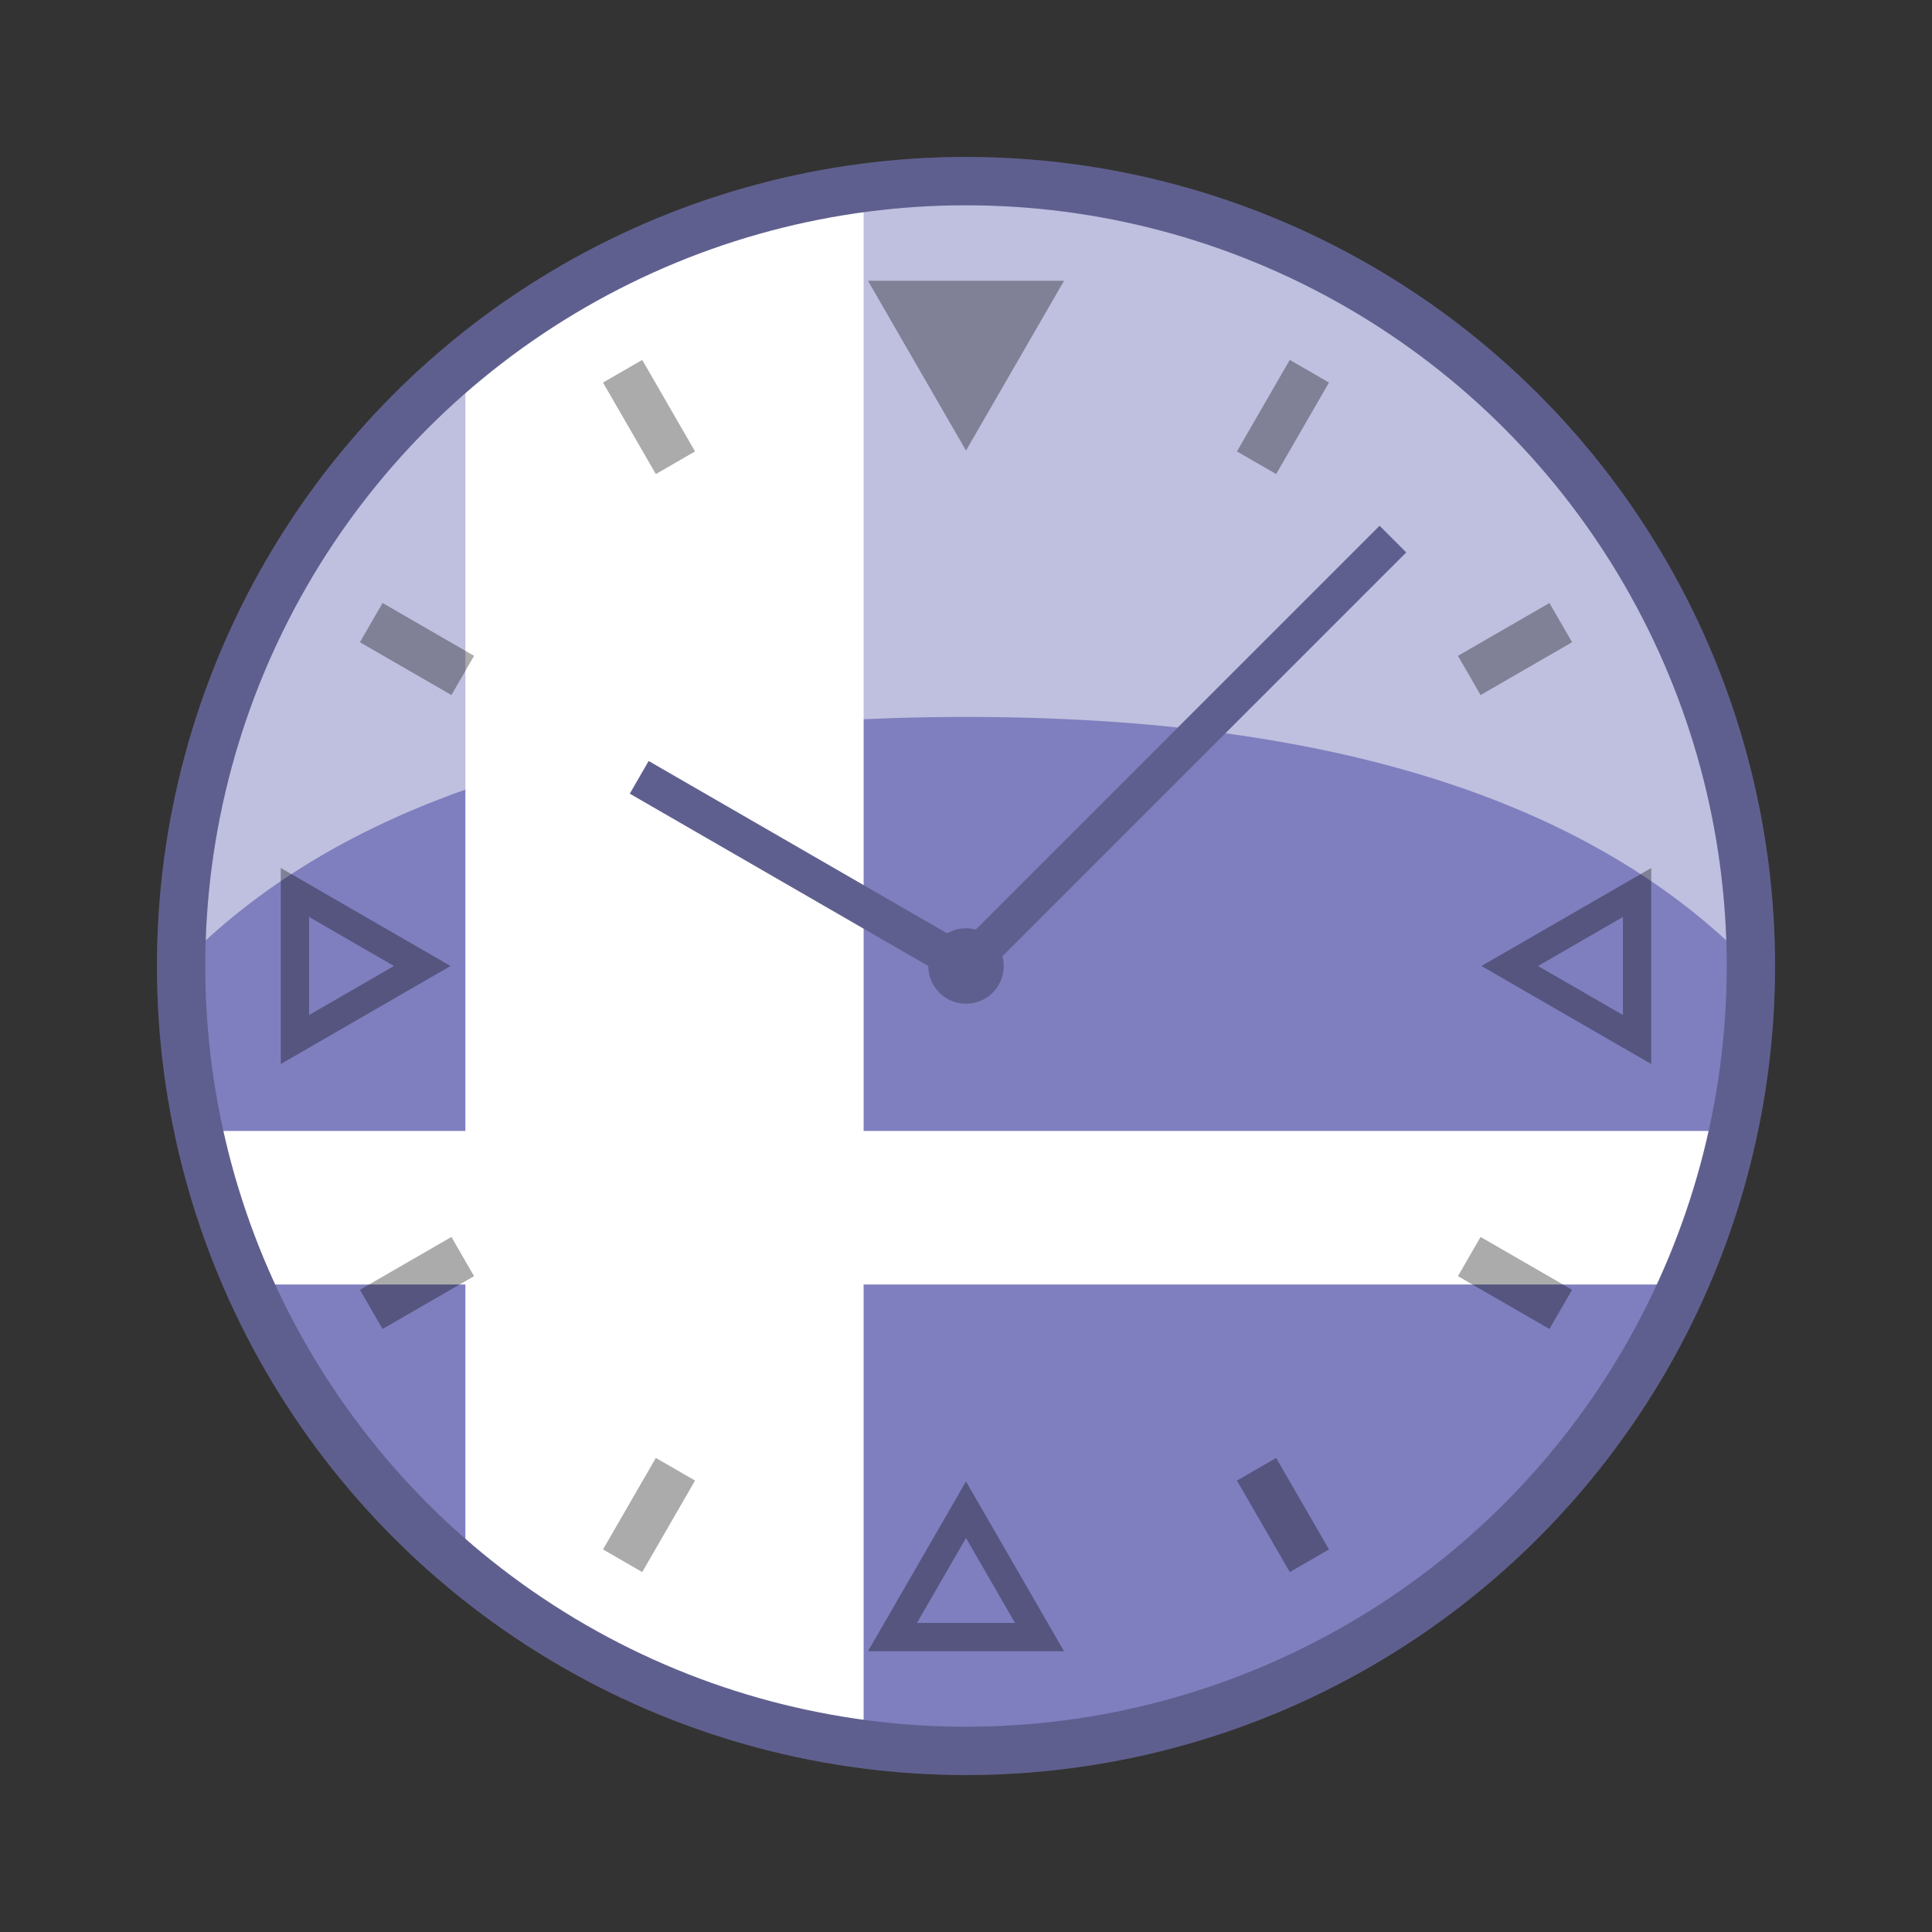 <?xml version="1.0" encoding="UTF-8" standalone="no"?>
<!-- Created with Inkscape (http://www.inkscape.org/) by Toomai Glittershine for SmashWiki -->
<svg id="svg2" xmlns:rdf="http://www.w3.org/1999/02/22-rdf-syntax-ns#" xmlns="http://www.w3.org/2000/svg" version="1.1" xmlns:cc="http://creativecommons.org/ns#" xmlns:dc="http://purl.org/dc/elements/1.1/"
		height="256" width="256"
		viewBox="0 0 256 256">
	<rect x="0" y="0" width="256" height="256" fill="#333333" stroke="none"/>
	<g id="symbolGroup">
		<circle id="whiteFill" cx="128" cy="128" r="104" style="opacity:1;fill:#ffffff;fill-opacity:1;stroke:none;" />
		<path id="smashBrosSymbol" style="opacity:1;fill:#7f7fbf;fill-opacity:1;stroke:none"
			d="m 128,24 c -4.595,0 -9.128,0.304 -13.565,0.881 l 0,124.976 115.266,0 C 231.206,142.815 232,135.511 232,128.019 232,70.586 185.443,24 128,24 Z M 61.668,47.869 C 38.637,66.943 24,95.782 24,128.019 c 0,7.488 0.798,14.8 2.299,21.838 l 35.369,0 0,-101.989 z M 32.89,170.202 c 6.561,14.778 16.478,27.742 28.778,37.93 l 0,-37.93 -28.778,0 z m 81.545,0 0,60.917 C 118.872,231.696 123.405,232 128,232 c 42.42,0 78.89,-25.392 95.071,-61.798 l -108.637,0 z"
		/>
		<path id="shine" style="opacity:0.5;fill:#ffffff;fill-opacity:1;stroke:none"
			d="M 128 24 A 104 104 0 0 0 24.012 127.762 C 47.691 103.454 85.754 95 128 95 C 170.249 95 208.314 103.455 231.992 127.766 A 104 104 0 0 0 128 24 z"
		/>
		<circle id="borderColour" cx="128" cy="128" r="104"
			style="opacity:1;fill:none;fill-opacity:1;stroke:#7f7fbf;stroke-width:6.4;stroke-linecap:butt;stroke-miterlimit:4;stroke-dasharray:none;stroke-opacity:1"
		/>
		<circle id="borderShade" cx="128" cy="128" r="104"
			style="opacity:0.25;fill:none;fill-opacity:1;stroke:#000000;stroke-width:6.4;stroke-linecap:butt;stroke-miterlimit:4;stroke-dasharray:none;stroke-opacity:1" />
		<path id="clockNotches" style="opacity:0.33;fill:#000000;fill-opacity:1;stroke:none;"
			d="m 128,196.297 -12.99,22.5 25.98,0 -12.99,-22.5 z m 0,7.5 6.496,11.25 -12.992,0 6.496,-11.25 z m 0,-144.093 -12.99,-22.5 25.981,0 z m 90.797,55.306 -22.5,12.99 22.5,12.99 0,-25.98 z m -3.75,6.494 0,12.992 -11.25,-6.496 11.25,-6.496 z m -177.844,-6.494 0,25.98 22.5,-12.99 -22.5,-12.99 z m 3.75,6.494 11.25,6.496 -11.25,6.496 0,-12.992 z m 38.949,-70.812 5.196,-3 7,12.124 -5.196,3 z m 96.196,154.617 -5.196,3 -7,-12.124 5.196,-3 z M 47.692,85.098 l 3,-5.196 12.124,7 -3,5.196 z m 160.617,85.804 -3,5.196 -12.124,-7 3,-5.196 z m -157.617,5.196 -3,-5.196 12.124,-7 3,5.196 z m 154.617,-96.196 3,5.196 -12.124,7 -3,-5.196 z M 85.098,208.308 l -5.196,-3 7,-12.124 5.196,3 z m 85.804,-160.617 5.196,3 -7,12.124 -5.196,-3 z"
		/>
		<g id="clockHands">
			<circle id="handNub" cy="128" cx="128" r="5" style="opacity:1;fill:#5f5f8f;fill-opacity:1;stroke:none;" />
			<rect id="minuteHand" x="125.5" y="48" height="80" width="5" style="opacity:1;fill:#5f5f8f;fill-opacity:1;stroke:none;" transform="rotate(45 128 128)" />
			<rect id="hourHand" x="125.5" y="78" height="50" width="5" style="opacity:1;fill:#5f5f8f;fill-opacity:1;stroke:none;" transform="rotate(-60 128 128)" />
		</g>
	</g>
</svg>

